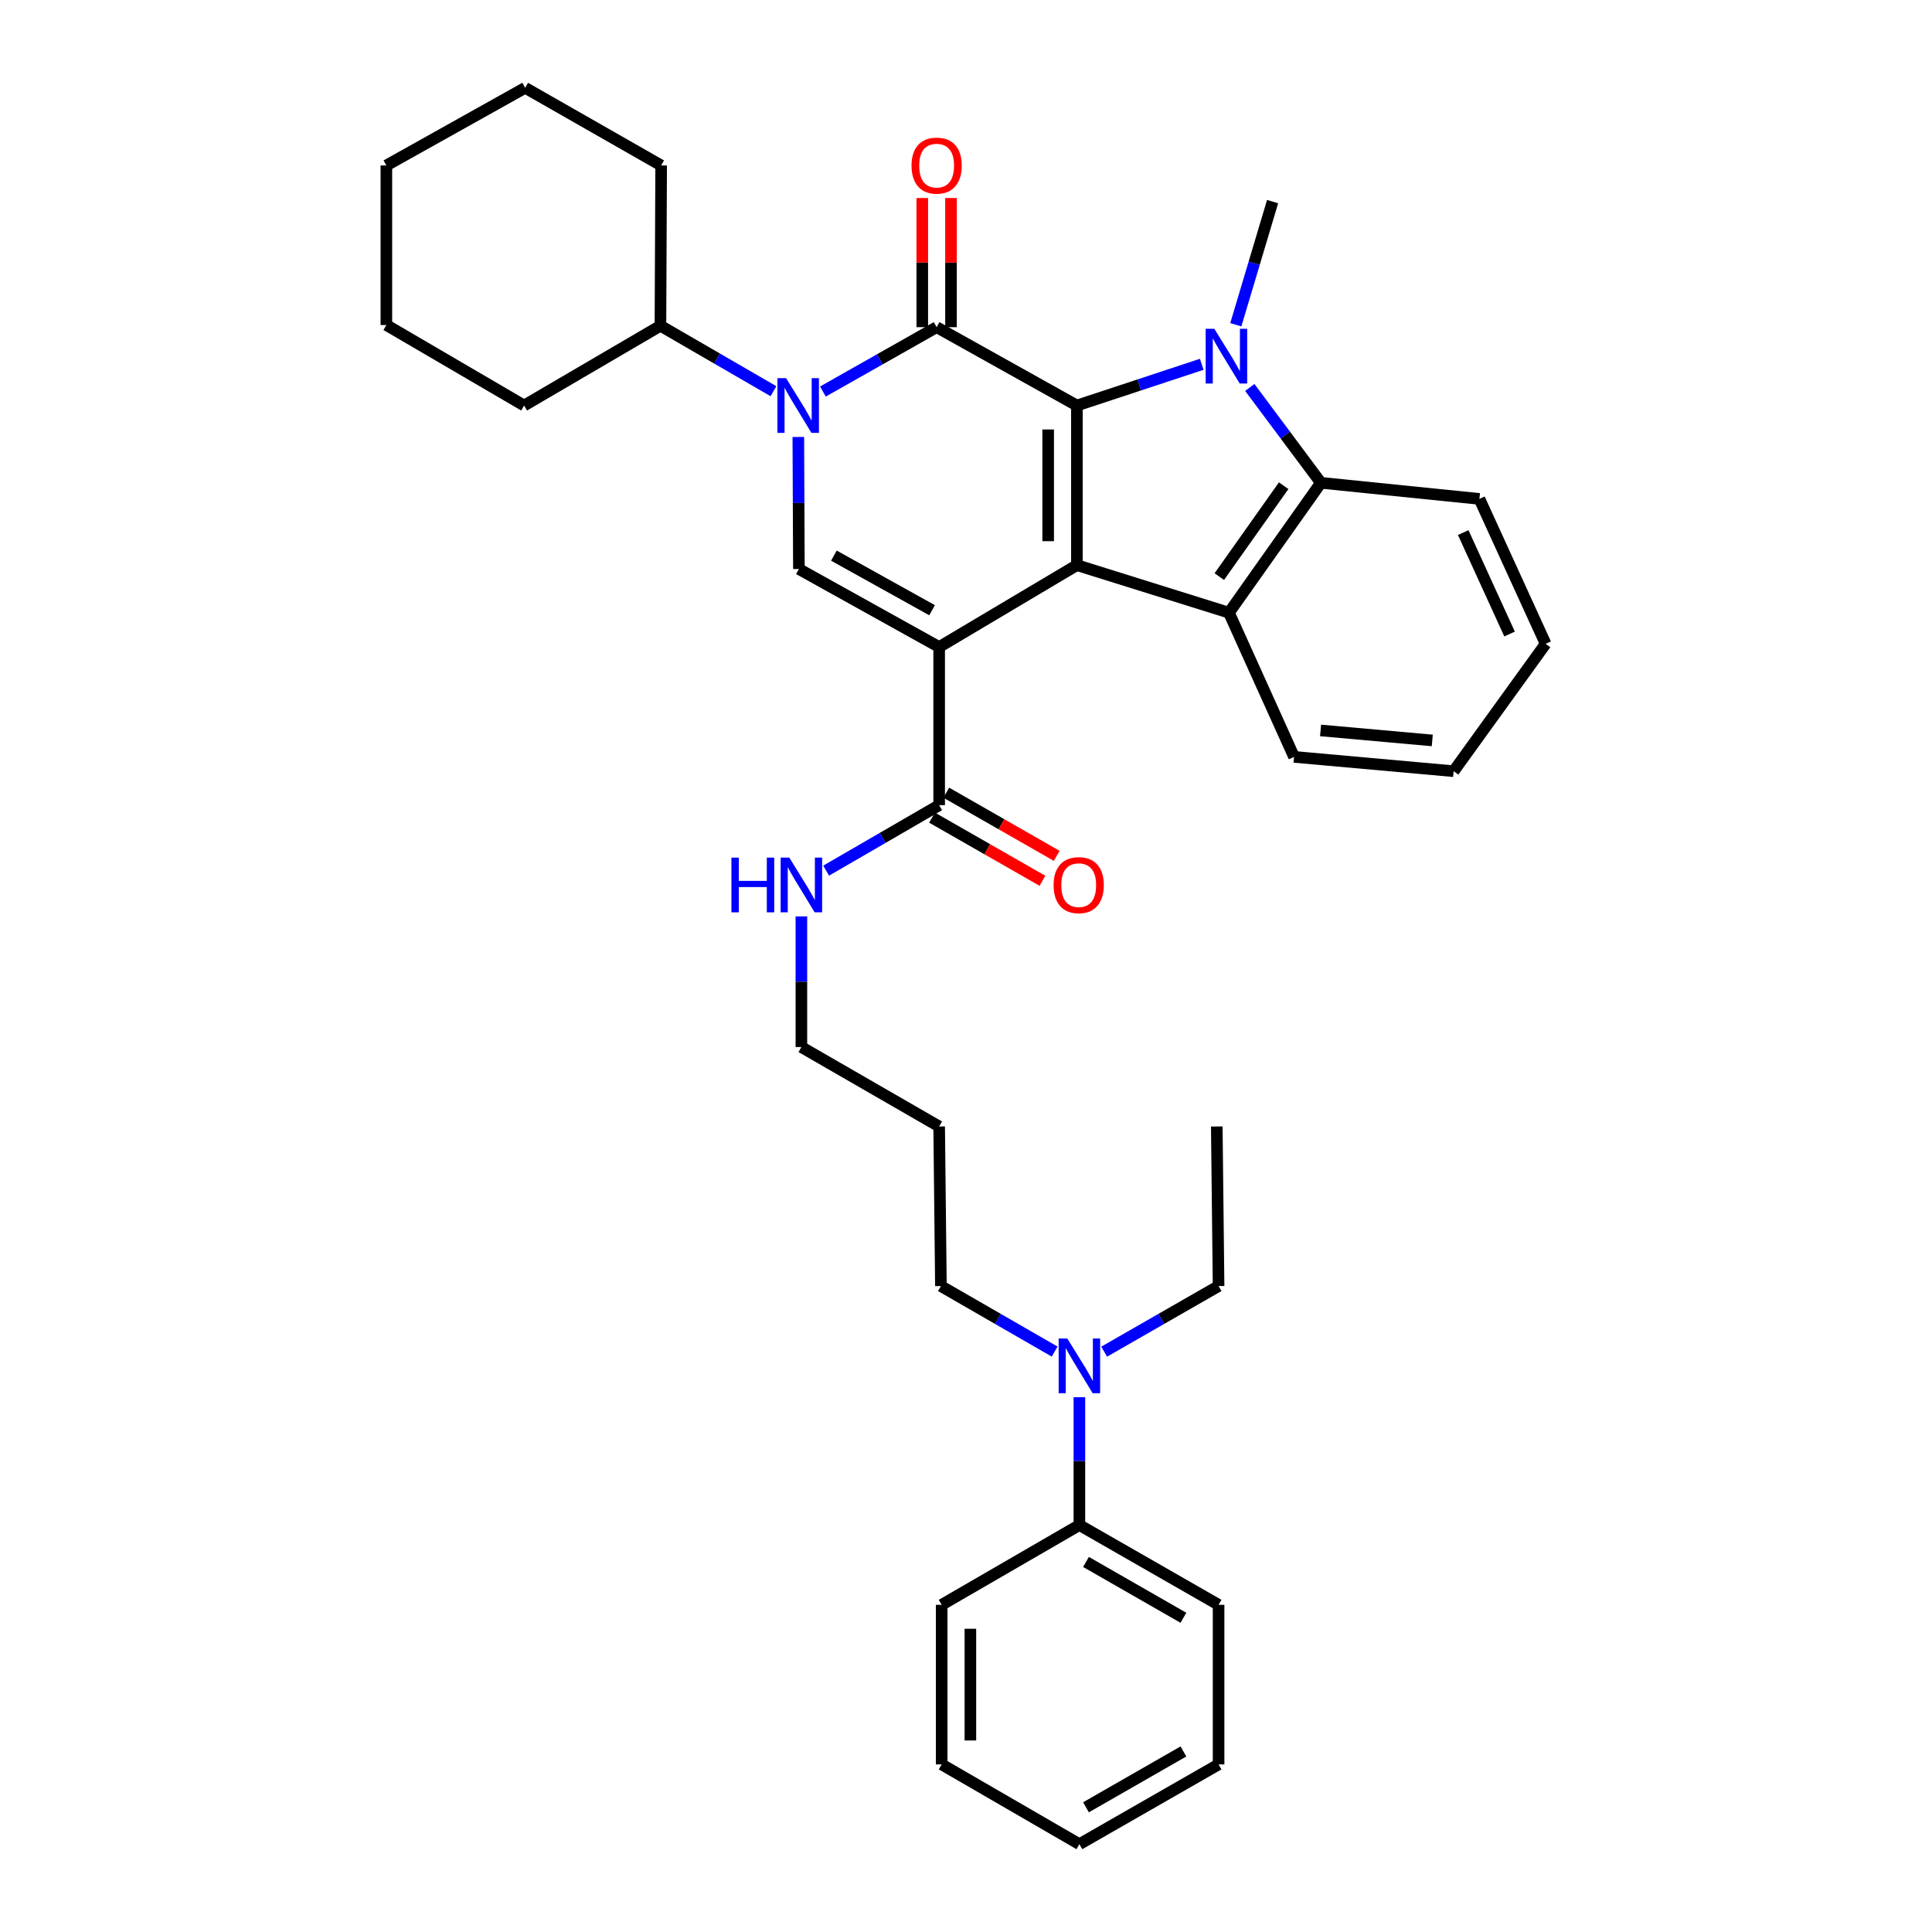 <?xml version='1.0' encoding='iso-8859-1'?>
<svg version='1.1' baseProfile='full'
              xmlns='http://www.w3.org/2000/svg'
                      xmlns:rdkit='http://www.rdkit.org/xml'
                      xmlns:xlink='http://www.w3.org/1999/xlink'
                  xml:space='preserve'
width='1000px' height='1000px' viewBox='0 0 1000 1000'>
<!-- END OF HEADER -->
<rect style='opacity:1.0;fill:#FFFFFF;stroke:none' width='1000' height='1000' x='0' y='0'> </rect>
<path class='bond-1' d='M 486.107,334.903 L 557.397,292.514' style='fill:none;fill-rule:evenodd;stroke:#000000;stroke-width:6px;stroke-linecap:butt;stroke-linejoin:miter;stroke-opacity:1' />
<path class='bond-5' d='M 486.107,334.903 L 413.512,294.529' style='fill:none;fill-rule:evenodd;stroke:#000000;stroke-width:6px;stroke-linecap:butt;stroke-linejoin:miter;stroke-opacity:1' />
<path class='bond-5' d='M 482.444,315.853 L 431.627,287.592' style='fill:none;fill-rule:evenodd;stroke:#000000;stroke-width:6px;stroke-linecap:butt;stroke-linejoin:miter;stroke-opacity:1' />
<path class='bond-8' d='M 486.107,334.903 L 486.107,416.749' style='fill:none;fill-rule:evenodd;stroke:#000000;stroke-width:6px;stroke-linecap:butt;stroke-linejoin:miter;stroke-opacity:1' />
<path class='bond-0' d='M 557.397,209.899 L 557.397,292.514' style='fill:none;fill-rule:evenodd;stroke:#000000;stroke-width:6px;stroke-linecap:butt;stroke-linejoin:miter;stroke-opacity:1' />
<path class='bond-0' d='M 542.53,222.291 L 542.53,280.121' style='fill:none;fill-rule:evenodd;stroke:#000000;stroke-width:6px;stroke-linecap:butt;stroke-linejoin:miter;stroke-opacity:1' />
<path class='bond-3' d='M 557.397,209.899 L 589.71,199.231' style='fill:none;fill-rule:evenodd;stroke:#000000;stroke-width:6px;stroke-linecap:butt;stroke-linejoin:miter;stroke-opacity:1' />
<path class='bond-3' d='M 589.71,199.231 L 622.022,188.562' style='fill:none;fill-rule:evenodd;stroke:#0000FF;stroke-width:6px;stroke-linecap:butt;stroke-linejoin:miter;stroke-opacity:1' />
<path class='bond-35' d='M 557.397,209.899 L 484.802,169.343' style='fill:none;fill-rule:evenodd;stroke:#000000;stroke-width:6px;stroke-linecap:butt;stroke-linejoin:miter;stroke-opacity:1' />
<path class='bond-6' d='M 557.397,292.514 L 636.105,317.128' style='fill:none;fill-rule:evenodd;stroke:#000000;stroke-width:6px;stroke-linecap:butt;stroke-linejoin:miter;stroke-opacity:1' />
<path class='bond-2' d='M 484.802,169.343 L 455.37,186' style='fill:none;fill-rule:evenodd;stroke:#000000;stroke-width:6px;stroke-linecap:butt;stroke-linejoin:miter;stroke-opacity:1' />
<path class='bond-2' d='M 455.37,186 L 425.938,202.656' style='fill:none;fill-rule:evenodd;stroke:#0000FF;stroke-width:6px;stroke-linecap:butt;stroke-linejoin:miter;stroke-opacity:1' />
<path class='bond-9' d='M 492.236,169.343 L 492.236,135.917' style='fill:none;fill-rule:evenodd;stroke:#000000;stroke-width:6px;stroke-linecap:butt;stroke-linejoin:miter;stroke-opacity:1' />
<path class='bond-9' d='M 492.236,135.917 L 492.236,102.491' style='fill:none;fill-rule:evenodd;stroke:#FF0000;stroke-width:6px;stroke-linecap:butt;stroke-linejoin:miter;stroke-opacity:1' />
<path class='bond-9' d='M 477.368,169.343 L 477.368,135.917' style='fill:none;fill-rule:evenodd;stroke:#000000;stroke-width:6px;stroke-linecap:butt;stroke-linejoin:miter;stroke-opacity:1' />
<path class='bond-9' d='M 477.368,135.917 L 477.368,102.491' style='fill:none;fill-rule:evenodd;stroke:#FF0000;stroke-width:6px;stroke-linecap:butt;stroke-linejoin:miter;stroke-opacity:1' />
<path class='bond-15' d='M 639.653,168.096 L 649.174,136.221' style='fill:none;fill-rule:evenodd;stroke:#0000FF;stroke-width:6px;stroke-linecap:butt;stroke-linejoin:miter;stroke-opacity:1' />
<path class='bond-15' d='M 649.174,136.221 L 658.696,104.347' style='fill:none;fill-rule:evenodd;stroke:#000000;stroke-width:6px;stroke-linecap:butt;stroke-linejoin:miter;stroke-opacity:1' />
<path class='bond-36' d='M 646.887,200.548 L 665.292,225.225' style='fill:none;fill-rule:evenodd;stroke:#0000FF;stroke-width:6px;stroke-linecap:butt;stroke-linejoin:miter;stroke-opacity:1' />
<path class='bond-36' d='M 665.292,225.225 L 683.698,249.901' style='fill:none;fill-rule:evenodd;stroke:#000000;stroke-width:6px;stroke-linecap:butt;stroke-linejoin:miter;stroke-opacity:1' />
<path class='bond-4' d='M 413.211,226.175 L 413.361,260.352' style='fill:none;fill-rule:evenodd;stroke:#0000FF;stroke-width:6px;stroke-linecap:butt;stroke-linejoin:miter;stroke-opacity:1' />
<path class='bond-4' d='M 413.361,260.352 L 413.512,294.529' style='fill:none;fill-rule:evenodd;stroke:#000000;stroke-width:6px;stroke-linecap:butt;stroke-linejoin:miter;stroke-opacity:1' />
<path class='bond-10' d='M 400.34,202.486 L 371.091,185.547' style='fill:none;fill-rule:evenodd;stroke:#0000FF;stroke-width:6px;stroke-linecap:butt;stroke-linejoin:miter;stroke-opacity:1' />
<path class='bond-10' d='M 371.091,185.547 L 341.841,168.608' style='fill:none;fill-rule:evenodd;stroke:#000000;stroke-width:6px;stroke-linecap:butt;stroke-linejoin:miter;stroke-opacity:1' />
<path class='bond-7' d='M 636.105,317.128 L 683.698,249.901' style='fill:none;fill-rule:evenodd;stroke:#000000;stroke-width:6px;stroke-linecap:butt;stroke-linejoin:miter;stroke-opacity:1' />
<path class='bond-7' d='M 631.109,298.453 L 664.425,251.395' style='fill:none;fill-rule:evenodd;stroke:#000000;stroke-width:6px;stroke-linecap:butt;stroke-linejoin:miter;stroke-opacity:1' />
<path class='bond-16' d='M 636.105,317.128 L 669.805,391.763' style='fill:none;fill-rule:evenodd;stroke:#000000;stroke-width:6px;stroke-linecap:butt;stroke-linejoin:miter;stroke-opacity:1' />
<path class='bond-17' d='M 683.698,249.901 L 765.743,258.235' style='fill:none;fill-rule:evenodd;stroke:#000000;stroke-width:6px;stroke-linecap:butt;stroke-linejoin:miter;stroke-opacity:1' />
<path class='bond-11' d='M 482.416,423.202 L 510.992,439.547' style='fill:none;fill-rule:evenodd;stroke:#000000;stroke-width:6px;stroke-linecap:butt;stroke-linejoin:miter;stroke-opacity:1' />
<path class='bond-11' d='M 510.992,439.547 L 539.568,455.892' style='fill:none;fill-rule:evenodd;stroke:#FF0000;stroke-width:6px;stroke-linecap:butt;stroke-linejoin:miter;stroke-opacity:1' />
<path class='bond-11' d='M 489.798,410.297 L 518.374,426.642' style='fill:none;fill-rule:evenodd;stroke:#000000;stroke-width:6px;stroke-linecap:butt;stroke-linejoin:miter;stroke-opacity:1' />
<path class='bond-11' d='M 518.374,426.642 L 546.95,442.986' style='fill:none;fill-rule:evenodd;stroke:#FF0000;stroke-width:6px;stroke-linecap:butt;stroke-linejoin:miter;stroke-opacity:1' />
<path class='bond-13' d='M 486.107,416.749 L 456.854,433.699' style='fill:none;fill-rule:evenodd;stroke:#000000;stroke-width:6px;stroke-linecap:butt;stroke-linejoin:miter;stroke-opacity:1' />
<path class='bond-13' d='M 456.854,433.699 L 427.6,450.648' style='fill:none;fill-rule:evenodd;stroke:#0000FF;stroke-width:6px;stroke-linecap:butt;stroke-linejoin:miter;stroke-opacity:1' />
<path class='bond-24' d='M 341.841,168.608 L 271.278,209.899' style='fill:none;fill-rule:evenodd;stroke:#000000;stroke-width:6px;stroke-linecap:butt;stroke-linejoin:miter;stroke-opacity:1' />
<path class='bond-25' d='M 341.841,168.608 L 342.213,85.638' style='fill:none;fill-rule:evenodd;stroke:#000000;stroke-width:6px;stroke-linecap:butt;stroke-linejoin:miter;stroke-opacity:1' />
<path class='bond-12' d='M 545.886,699.585 L 516.451,682.622' style='fill:none;fill-rule:evenodd;stroke:#0000FF;stroke-width:6px;stroke-linecap:butt;stroke-linejoin:miter;stroke-opacity:1' />
<path class='bond-12' d='M 516.451,682.622 L 487.016,665.659' style='fill:none;fill-rule:evenodd;stroke:#000000;stroke-width:6px;stroke-linecap:butt;stroke-linejoin:miter;stroke-opacity:1' />
<path class='bond-14' d='M 558.694,723.186 L 558.694,756.276' style='fill:none;fill-rule:evenodd;stroke:#0000FF;stroke-width:6px;stroke-linecap:butt;stroke-linejoin:miter;stroke-opacity:1' />
<path class='bond-14' d='M 558.694,756.276 L 558.694,789.366' style='fill:none;fill-rule:evenodd;stroke:#000000;stroke-width:6px;stroke-linecap:butt;stroke-linejoin:miter;stroke-opacity:1' />
<path class='bond-21' d='M 571.51,699.618 L 601.123,682.638' style='fill:none;fill-rule:evenodd;stroke:#0000FF;stroke-width:6px;stroke-linecap:butt;stroke-linejoin:miter;stroke-opacity:1' />
<path class='bond-21' d='M 601.123,682.638 L 630.736,665.659' style='fill:none;fill-rule:evenodd;stroke:#000000;stroke-width:6px;stroke-linecap:butt;stroke-linejoin:miter;stroke-opacity:1' />
<path class='bond-20' d='M 414.8,474.322 L 414.8,508.141' style='fill:none;fill-rule:evenodd;stroke:#0000FF;stroke-width:6px;stroke-linecap:butt;stroke-linejoin:miter;stroke-opacity:1' />
<path class='bond-20' d='M 414.8,508.141 L 414.8,541.96' style='fill:none;fill-rule:evenodd;stroke:#000000;stroke-width:6px;stroke-linecap:butt;stroke-linejoin:miter;stroke-opacity:1' />
<path class='bond-22' d='M 558.694,789.366 L 630.736,830.657' style='fill:none;fill-rule:evenodd;stroke:#000000;stroke-width:6px;stroke-linecap:butt;stroke-linejoin:miter;stroke-opacity:1' />
<path class='bond-22' d='M 562.107,808.459 L 612.537,837.362' style='fill:none;fill-rule:evenodd;stroke:#000000;stroke-width:6px;stroke-linecap:butt;stroke-linejoin:miter;stroke-opacity:1' />
<path class='bond-23' d='M 558.694,789.366 L 487.404,830.657' style='fill:none;fill-rule:evenodd;stroke:#000000;stroke-width:6px;stroke-linecap:butt;stroke-linejoin:miter;stroke-opacity:1' />
<path class='bond-26' d='M 669.805,391.763 L 752.403,399.173' style='fill:none;fill-rule:evenodd;stroke:#000000;stroke-width:6px;stroke-linecap:butt;stroke-linejoin:miter;stroke-opacity:1' />
<path class='bond-26' d='M 683.523,378.067 L 741.342,383.253' style='fill:none;fill-rule:evenodd;stroke:#000000;stroke-width:6px;stroke-linecap:butt;stroke-linejoin:miter;stroke-opacity:1' />
<path class='bond-37' d='M 765.743,258.235 L 800.013,333.234' style='fill:none;fill-rule:evenodd;stroke:#000000;stroke-width:6px;stroke-linecap:butt;stroke-linejoin:miter;stroke-opacity:1' />
<path class='bond-37' d='M 757.36,275.664 L 781.349,328.164' style='fill:none;fill-rule:evenodd;stroke:#000000;stroke-width:6px;stroke-linecap:butt;stroke-linejoin:miter;stroke-opacity:1' />
<path class='bond-18' d='M 486.107,583.069 L 414.8,541.96' style='fill:none;fill-rule:evenodd;stroke:#000000;stroke-width:6px;stroke-linecap:butt;stroke-linejoin:miter;stroke-opacity:1' />
<path class='bond-19' d='M 486.107,583.069 L 487.016,665.659' style='fill:none;fill-rule:evenodd;stroke:#000000;stroke-width:6px;stroke-linecap:butt;stroke-linejoin:miter;stroke-opacity:1' />
<path class='bond-27' d='M 630.736,665.659 L 629.803,583.069' style='fill:none;fill-rule:evenodd;stroke:#000000;stroke-width:6px;stroke-linecap:butt;stroke-linejoin:miter;stroke-opacity:1' />
<path class='bond-29' d='M 630.736,830.657 L 630.736,913.255' style='fill:none;fill-rule:evenodd;stroke:#000000;stroke-width:6px;stroke-linecap:butt;stroke-linejoin:miter;stroke-opacity:1' />
<path class='bond-30' d='M 487.404,830.657 L 487.404,913.255' style='fill:none;fill-rule:evenodd;stroke:#000000;stroke-width:6px;stroke-linecap:butt;stroke-linejoin:miter;stroke-opacity:1' />
<path class='bond-30' d='M 502.271,843.046 L 502.271,900.865' style='fill:none;fill-rule:evenodd;stroke:#000000;stroke-width:6px;stroke-linecap:butt;stroke-linejoin:miter;stroke-opacity:1' />
<path class='bond-31' d='M 271.278,209.899 L 199.987,168.237' style='fill:none;fill-rule:evenodd;stroke:#000000;stroke-width:6px;stroke-linecap:butt;stroke-linejoin:miter;stroke-opacity:1' />
<path class='bond-32' d='M 342.213,85.638 L 271.831,45.455' style='fill:none;fill-rule:evenodd;stroke:#000000;stroke-width:6px;stroke-linecap:butt;stroke-linejoin:miter;stroke-opacity:1' />
<path class='bond-28' d='M 752.403,399.173 L 800.013,333.234' style='fill:none;fill-rule:evenodd;stroke:#000000;stroke-width:6px;stroke-linecap:butt;stroke-linejoin:miter;stroke-opacity:1' />
<path class='bond-39' d='M 630.736,913.255 L 558.694,954.545' style='fill:none;fill-rule:evenodd;stroke:#000000;stroke-width:6px;stroke-linecap:butt;stroke-linejoin:miter;stroke-opacity:1' />
<path class='bond-39' d='M 612.537,906.549 L 562.107,935.453' style='fill:none;fill-rule:evenodd;stroke:#000000;stroke-width:6px;stroke-linecap:butt;stroke-linejoin:miter;stroke-opacity:1' />
<path class='bond-34' d='M 487.404,913.255 L 558.694,954.545' style='fill:none;fill-rule:evenodd;stroke:#000000;stroke-width:6px;stroke-linecap:butt;stroke-linejoin:miter;stroke-opacity:1' />
<path class='bond-38' d='M 199.987,168.237 L 199.987,85.638' style='fill:none;fill-rule:evenodd;stroke:#000000;stroke-width:6px;stroke-linecap:butt;stroke-linejoin:miter;stroke-opacity:1' />
<path class='bond-33' d='M 271.831,45.455 L 199.987,85.638' style='fill:none;fill-rule:evenodd;stroke:#000000;stroke-width:6px;stroke-linecap:butt;stroke-linejoin:miter;stroke-opacity:1' />
<path  class='atom-4' d='M 628.54 170.183
L 637.82 185.183
Q 638.74 186.663, 640.22 189.343
Q 641.7 192.023, 641.78 192.183
L 641.78 170.183
L 645.54 170.183
L 645.54 198.503
L 641.66 198.503
L 631.7 182.103
Q 630.54 180.183, 629.3 177.983
Q 628.1 175.783, 627.74 175.103
L 627.74 198.503
L 624.06 198.503
L 624.06 170.183
L 628.54 170.183
' fill='#0000FF'/>
<path  class='atom-5' d='M 406.88 195.739
L 416.16 210.739
Q 417.08 212.219, 418.56 214.899
Q 420.04 217.579, 420.12 217.739
L 420.12 195.739
L 423.88 195.739
L 423.88 224.059
L 420 224.059
L 410.04 207.659
Q 408.88 205.739, 407.64 203.539
Q 406.44 201.339, 406.08 200.659
L 406.08 224.059
L 402.4 224.059
L 402.4 195.739
L 406.88 195.739
' fill='#0000FF'/>
<path  class='atom-10' d='M 471.802 85.719
Q 471.802 78.918, 475.162 75.118
Q 478.522 71.319, 484.802 71.319
Q 491.082 71.319, 494.442 75.118
Q 497.802 78.918, 497.802 85.719
Q 497.802 92.599, 494.402 96.519
Q 491.002 100.399, 484.802 100.399
Q 478.562 100.399, 475.162 96.519
Q 471.802 92.638, 471.802 85.719
M 484.802 97.198
Q 489.122 97.198, 491.442 94.319
Q 493.802 91.398, 493.802 85.719
Q 493.802 80.159, 491.442 77.359
Q 489.122 74.519, 484.802 74.519
Q 480.482 74.519, 478.122 77.319
Q 475.802 80.118, 475.802 85.719
Q 475.802 91.439, 478.122 94.319
Q 480.482 97.198, 484.802 97.198
' fill='#FF0000'/>
<path  class='atom-12' d='M 545.339 458.145
Q 545.339 451.345, 548.699 447.545
Q 552.059 443.745, 558.339 443.745
Q 564.619 443.745, 567.979 447.545
Q 571.339 451.345, 571.339 458.145
Q 571.339 465.025, 567.939 468.945
Q 564.539 472.825, 558.339 472.825
Q 552.099 472.825, 548.699 468.945
Q 545.339 465.065, 545.339 458.145
M 558.339 469.625
Q 562.659 469.625, 564.979 466.745
Q 567.339 463.825, 567.339 458.145
Q 567.339 452.585, 564.979 449.785
Q 562.659 446.945, 558.339 446.945
Q 554.019 446.945, 551.659 449.745
Q 549.339 452.545, 549.339 458.145
Q 549.339 463.865, 551.659 466.745
Q 554.019 469.625, 558.339 469.625
' fill='#FF0000'/>
<path  class='atom-13' d='M 552.434 692.806
L 561.714 707.806
Q 562.634 709.286, 564.114 711.966
Q 565.594 714.646, 565.674 714.806
L 565.674 692.806
L 569.434 692.806
L 569.434 721.126
L 565.554 721.126
L 555.594 704.726
Q 554.434 702.806, 553.194 700.606
Q 551.994 698.406, 551.634 697.726
L 551.634 721.126
L 547.954 721.126
L 547.954 692.806
L 552.434 692.806
' fill='#0000FF'/>
<path  class='atom-14' d='M 378.58 443.905
L 382.42 443.905
L 382.42 455.945
L 396.9 455.945
L 396.9 443.905
L 400.74 443.905
L 400.74 472.225
L 396.9 472.225
L 396.9 459.145
L 382.42 459.145
L 382.42 472.225
L 378.58 472.225
L 378.58 443.905
' fill='#0000FF'/>
<path  class='atom-14' d='M 408.54 443.905
L 417.82 458.905
Q 418.74 460.385, 420.22 463.065
Q 421.7 465.745, 421.78 465.905
L 421.78 443.905
L 425.54 443.905
L 425.54 472.225
L 421.66 472.225
L 411.7 455.825
Q 410.54 453.905, 409.3 451.705
Q 408.1 449.505, 407.74 448.825
L 407.74 472.225
L 404.06 472.225
L 404.06 443.905
L 408.54 443.905
' fill='#0000FF'/>
</svg>
